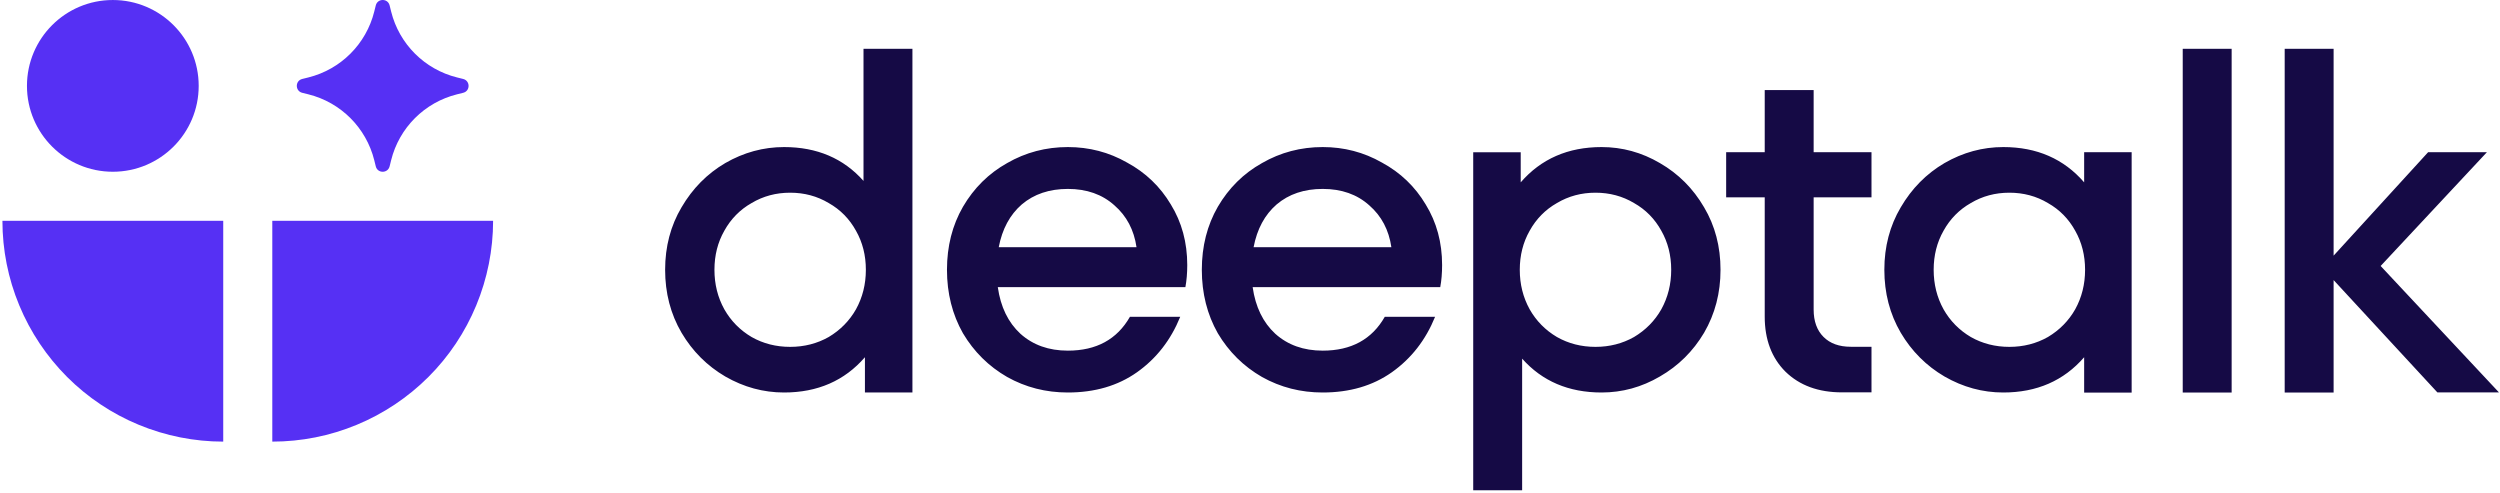 <svg width="1030" height="203" viewBox="0 0 1030 203" fill="none" xmlns="http://www.w3.org/2000/svg">
<path d="M46.485 70.76C66.024 70.76 81.863 54.921 81.863 35.383C81.863 15.844 66.024 0.005 46.485 0.005C26.947 0.005 11.108 15.844 11.108 35.383C11.108 54.921 26.947 70.76 46.485 70.76Z" fill="#5630F4"/>
<path d="M1 90.976C1 102.923 3.345 114.749 7.934 125.787C12.503 136.825 19.214 146.852 27.644 155.302C36.094 163.752 46.121 170.443 57.159 175.012C68.197 179.581 80.023 181.946 91.971 181.946V90.976H1Z" fill="#5630F4"/>
<path d="M112.186 181.946C124.134 181.946 135.96 179.601 146.998 175.012C158.035 170.443 168.062 163.732 176.512 155.302C184.963 146.872 191.654 136.825 196.223 125.787C200.791 114.749 203.157 102.923 203.157 90.976H112.186V181.946Z" fill="#5630F4"/>
<path d="M154.821 2.229C155.569 -0.743 159.794 -0.743 160.522 2.229L161.149 4.756C164.484 18.139 174.916 28.57 188.298 31.905L190.825 32.532C193.797 33.28 193.797 37.505 190.825 38.233L188.298 38.86C174.916 42.195 164.484 52.626 161.149 66.009L160.522 68.536C159.774 71.508 155.549 71.508 154.821 68.536L154.194 66.009C150.859 52.647 140.428 42.195 127.045 38.86L124.518 38.233C121.546 37.485 121.546 33.26 124.518 32.532L127.045 31.905C140.428 28.57 150.859 18.139 154.194 4.756L154.821 2.229Z" fill="#5630F4"/>
<path d="M355.765 20.099H375.92V161.69H356.351V147.175C347.962 156.858 336.843 161.71 323.036 161.71C314.505 161.71 306.439 159.507 298.817 155.12C291.338 150.733 285.313 144.729 280.805 137.108C276.277 129.365 274.033 120.713 274.033 111.151C274.033 101.589 276.297 92.997 280.805 85.396C285.334 77.653 291.338 71.569 298.817 67.182C306.439 62.795 314.505 60.591 323.036 60.591C336.6 60.591 347.517 65.241 355.765 74.54V20.099ZM325.542 142.91C331.344 142.91 336.641 141.555 341.432 138.846C346.203 135.996 349.963 132.195 352.672 127.424C355.381 122.512 356.735 117.094 356.735 111.151C356.735 105.207 355.381 99.85 352.672 95.079C349.963 90.167 346.223 86.366 341.432 83.657C336.661 80.807 331.365 79.392 325.542 79.392C319.72 79.392 314.444 80.807 309.653 83.657C304.882 86.366 301.122 90.187 298.413 95.079C295.704 99.85 294.35 105.207 294.35 111.151C294.35 117.094 295.704 122.512 298.413 127.424C301.122 132.195 304.862 136.016 309.653 138.846C314.424 141.555 319.72 142.91 325.542 142.91ZM439.963 60.591C448.737 60.591 456.884 62.714 464.363 66.98C471.985 71.104 477.989 76.865 482.376 84.224C486.904 91.582 489.148 99.911 489.148 109.21C489.148 112.566 488.885 115.598 488.38 118.307H411.095C412.247 126.434 415.361 132.842 420.394 137.492C425.57 142.141 432.079 144.466 439.963 144.466C451.708 144.466 460.239 139.817 465.536 130.517H486.257C482.376 140.079 476.452 147.701 468.427 153.381C460.543 158.941 451.062 161.71 439.943 161.71C430.907 161.71 422.578 159.588 414.956 155.322C407.335 150.935 401.27 144.931 396.742 137.31C392.355 129.567 390.152 120.854 390.152 111.151C390.152 101.447 392.355 92.815 396.742 85.194C401.27 77.451 407.335 71.447 414.956 67.182C422.578 62.795 430.907 60.591 439.943 60.591H439.963ZM439.963 77.835C432.342 77.835 426.014 79.958 420.981 84.224C416.068 88.489 412.915 94.352 411.479 101.852H468.245C467.214 94.756 464.182 88.994 459.148 84.608C454.114 80.079 447.726 77.835 439.963 77.835ZM544.963 60.591C553.737 60.591 561.884 62.714 569.364 66.98C576.985 71.104 582.989 76.865 587.376 84.224C591.904 91.582 594.148 99.911 594.148 109.21C594.148 112.566 593.885 115.598 593.38 118.307H516.095C517.248 126.434 520.361 132.842 525.395 137.492C530.57 142.141 537.079 144.466 544.963 144.466C556.709 144.466 565.24 139.817 570.536 130.517H591.257C587.376 140.079 581.453 147.701 573.427 153.381C565.543 158.941 556.062 161.71 544.943 161.71C535.907 161.71 527.578 159.588 519.957 155.322C512.335 150.935 506.271 144.931 501.742 137.31C497.355 129.567 495.152 120.854 495.152 111.151C495.152 101.447 497.355 92.815 501.742 85.194C506.271 77.451 512.335 71.447 519.957 67.182C527.578 62.795 535.907 60.591 544.943 60.591H544.963ZM544.963 77.835C537.342 77.835 531.015 79.958 525.981 84.224C521.068 88.489 517.915 94.352 516.479 101.852H573.245C572.214 94.756 569.182 88.994 564.148 84.608C559.114 80.079 552.726 77.835 544.963 77.835ZM659.849 60.591C668.38 60.591 676.385 62.795 683.865 67.182C691.487 71.569 697.551 77.633 702.079 85.396C706.608 93.017 708.852 101.609 708.852 111.151C708.852 120.693 706.588 129.365 702.079 137.108C697.551 144.729 691.487 150.733 683.865 155.12C676.385 159.507 668.36 161.71 659.849 161.71C646.284 161.71 635.388 157.061 627.12 147.761V202H606.965V62.734H626.534V75.126C634.923 65.443 646.042 60.591 659.849 60.591ZM657.342 142.91C663.144 142.91 668.441 141.555 673.232 138.846C678.003 135.996 681.763 132.195 684.472 127.424C687.181 122.512 688.535 117.094 688.535 111.151C688.535 105.207 687.181 99.85 684.472 95.079C681.763 90.167 678.023 86.366 673.232 83.657C668.461 80.807 663.164 79.392 657.342 79.392C651.52 79.392 646.244 80.807 641.453 83.657C636.682 86.366 632.922 90.187 630.213 95.079C627.504 99.85 626.149 105.207 626.149 111.151C626.149 117.094 627.504 122.512 630.213 127.424C632.922 132.195 636.662 136.016 641.453 138.846C646.224 141.555 651.52 142.91 657.342 142.91ZM771.055 81.312H747.221V127.566C747.221 132.337 748.576 136.097 751.284 138.806C753.993 141.515 757.733 142.869 762.524 142.869H771.055V161.65H758.845C749.162 161.65 741.419 158.799 735.597 153.118C729.917 147.438 727.066 139.877 727.066 130.457V81.292H711.177V62.694H727.066V37.121H747.221V62.694H771.055V81.292V81.312ZM858.67 62.714H878.239V161.751H858.67V147.175C850.281 156.858 839.162 161.71 825.355 161.71C816.824 161.71 808.758 159.507 801.136 155.12C793.656 150.733 787.632 144.729 783.124 137.108C778.596 129.365 776.352 120.713 776.352 111.151C776.352 101.589 778.616 92.997 783.124 85.396C787.652 77.653 793.656 71.569 801.136 67.182C808.758 62.795 816.824 60.591 825.355 60.591C839.182 60.591 850.281 65.443 858.67 75.126V62.734V62.714ZM827.861 142.91C833.663 142.91 838.96 141.555 843.751 138.846C848.522 135.996 852.282 132.195 854.991 127.424C857.7 122.512 859.054 117.094 859.054 111.151C859.054 105.207 857.7 99.85 854.991 95.079C852.282 90.167 848.542 86.366 843.751 83.657C838.98 80.807 833.684 79.392 827.861 79.392C822.039 79.392 816.763 80.807 811.972 83.657C807.201 86.366 803.441 90.187 800.732 95.079C798.023 99.85 796.669 105.207 796.669 111.151C796.669 117.094 798.023 122.512 800.732 127.424C803.441 132.195 807.181 136.016 811.972 138.846C816.743 141.555 822.039 142.91 827.861 142.91ZM919.438 161.73H899.283V20.099H919.438V161.751V161.73ZM980.813 109.574L1029.57 161.67H1004.2L961.447 115.396V161.73H941.292V20.099H961.447V105.329L1000.38 62.714H1024.6L980.813 109.594V109.574Z" fill="#150A45"/>
</svg>
